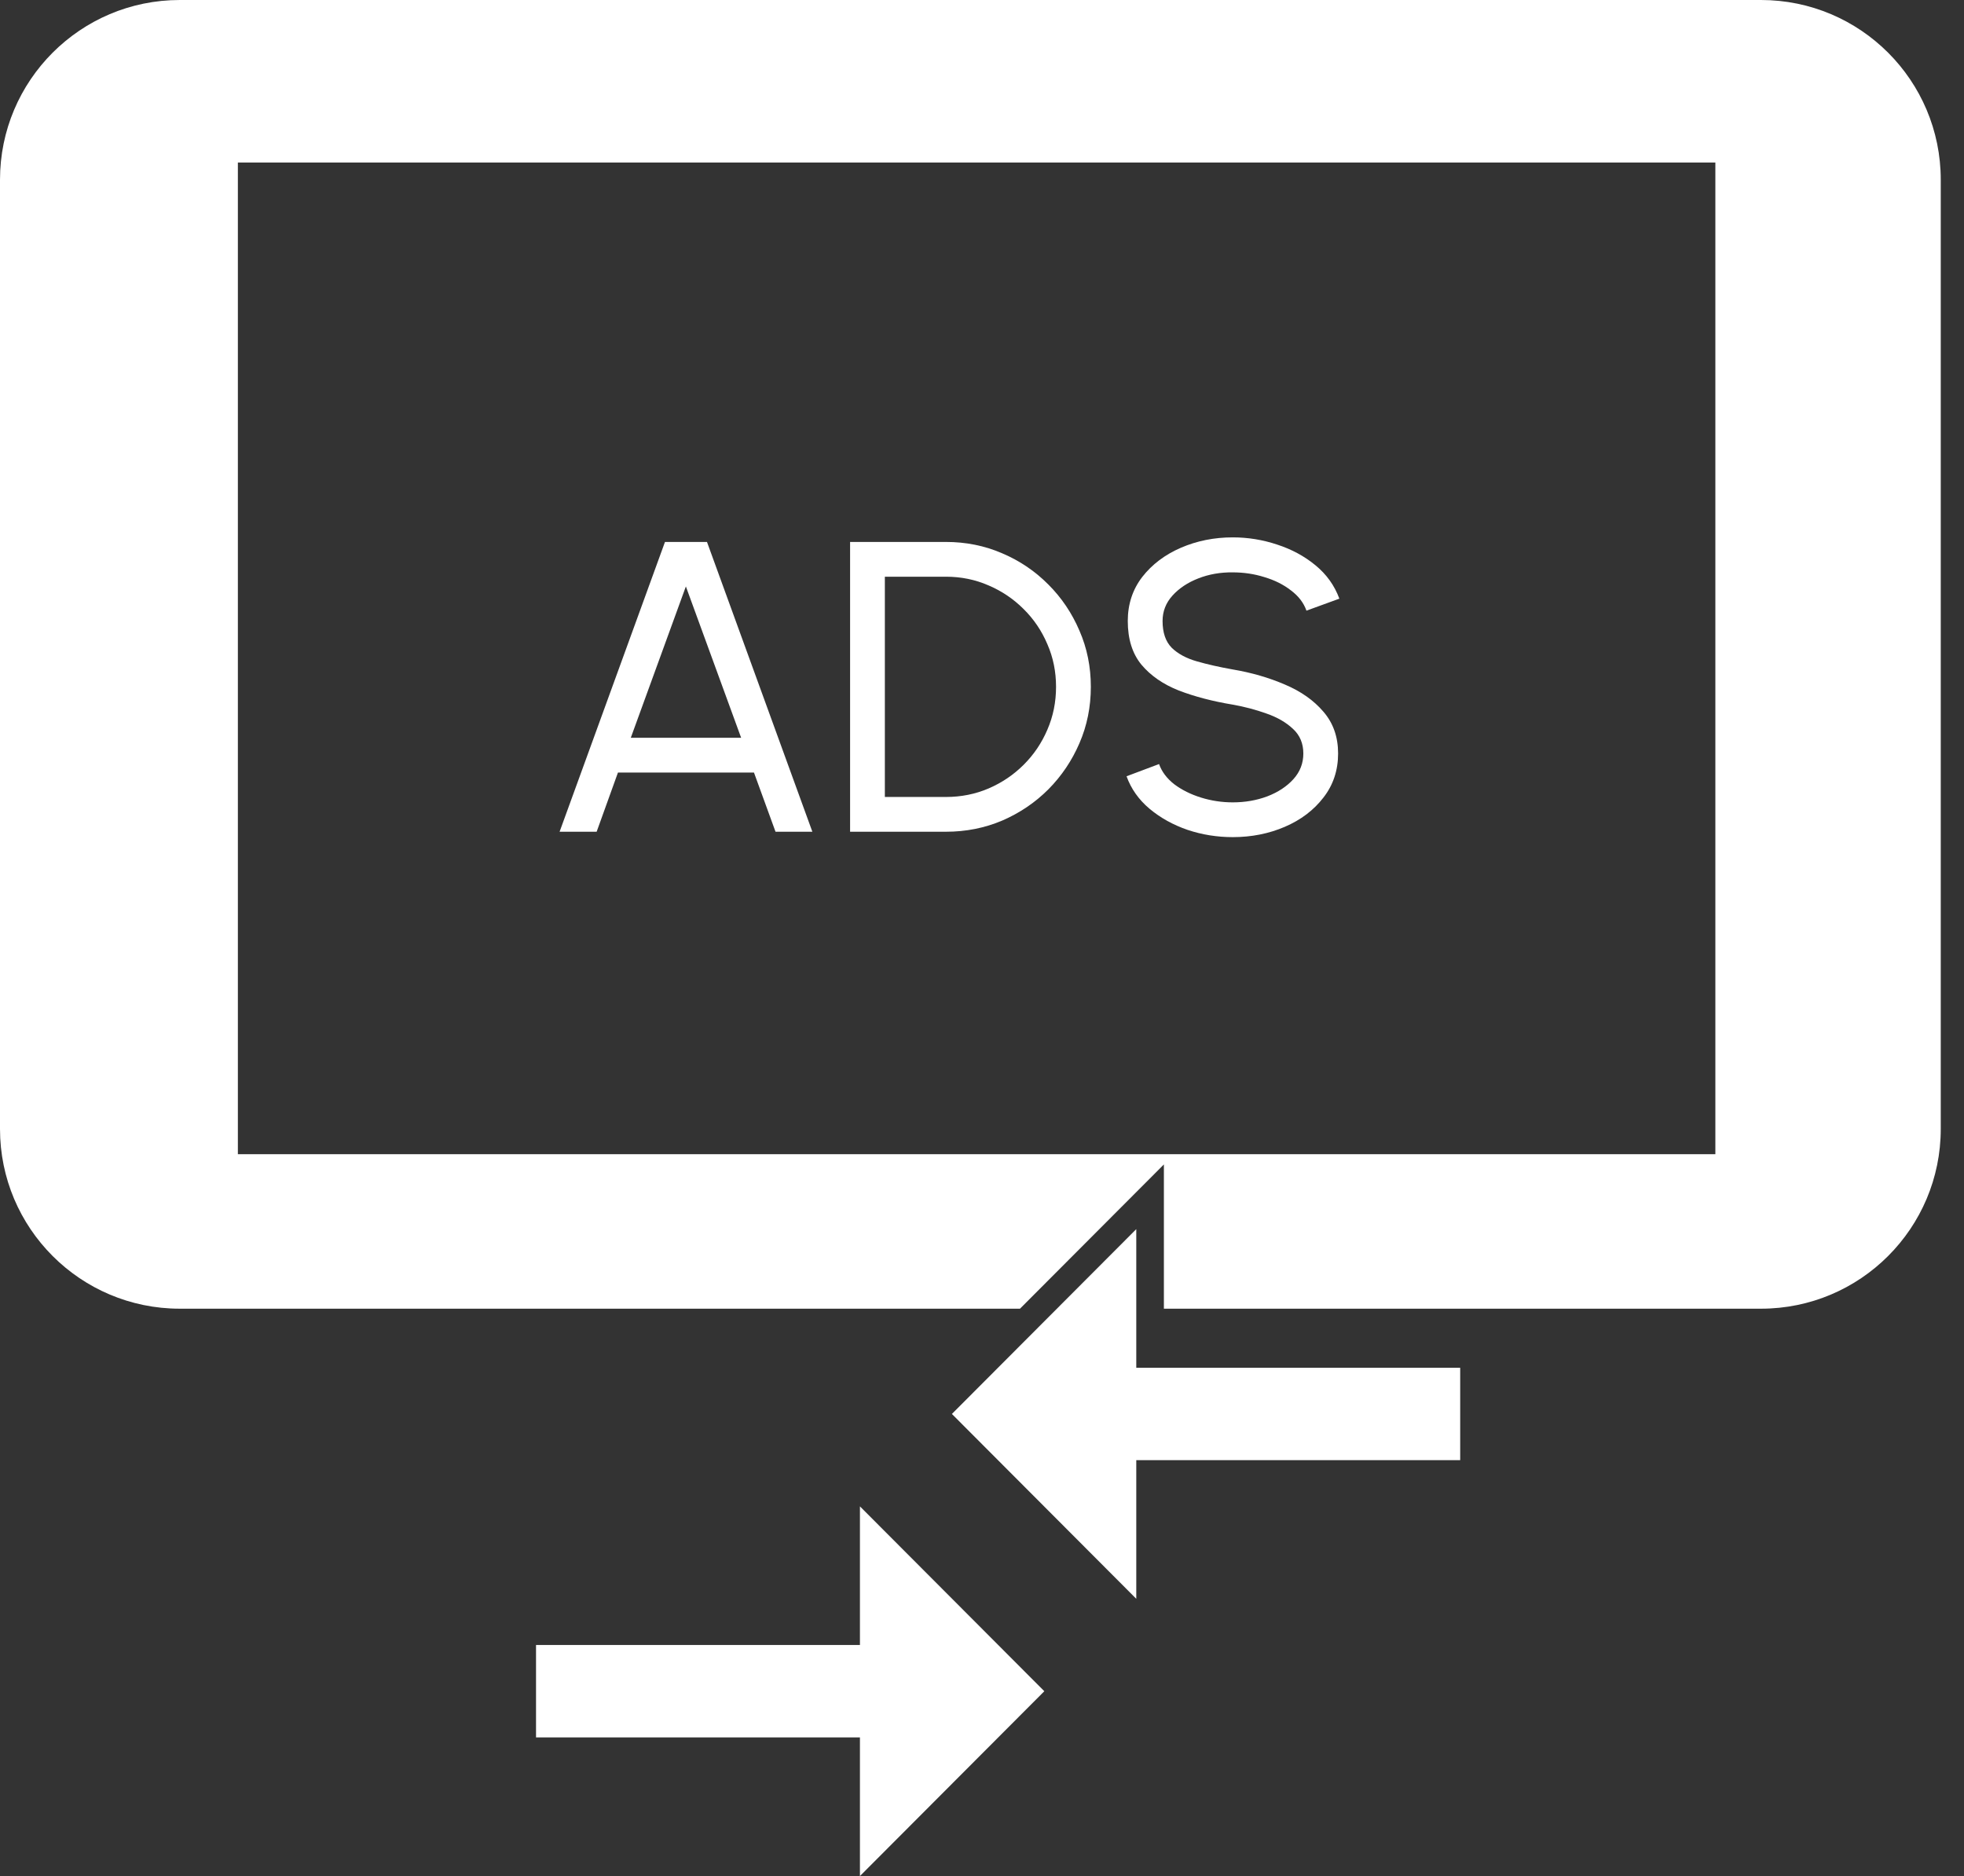 <svg width="67" height="64" viewBox="0 0 67 64" fill="none" xmlns="http://www.w3.org/2000/svg">
<rect x="0" y="0" width="67" height="64" fill="#333333" stroke="none"/>
<path d="M22.685 18.488H24.118L27.713 28.374H26.456L25.721 26.355H21.081L20.354 28.374H19.09L22.685 18.488ZM21.519 25.168H25.283L23.398 20.006L21.519 25.168Z" fill="white"/>
<path d="M29 28.374V18.488H32.27C32.952 18.488 33.593 18.617 34.19 18.876C34.788 19.13 35.313 19.486 35.765 19.942C36.217 20.394 36.57 20.919 36.825 21.517C37.084 22.11 37.213 22.748 37.213 23.431C37.213 24.114 37.084 24.754 36.825 25.352C36.57 25.945 36.217 26.47 35.765 26.927C35.313 27.379 34.788 27.734 34.19 27.993C33.593 28.247 32.952 28.374 32.27 28.374H29ZM30.186 27.188H32.27C32.788 27.188 33.272 27.091 33.724 26.898C34.181 26.701 34.581 26.43 34.925 26.086C35.269 25.743 35.537 25.345 35.73 24.893C35.928 24.436 36.026 23.949 36.026 23.431C36.026 22.913 35.928 22.428 35.73 21.976C35.537 21.52 35.266 21.119 34.918 20.776C34.574 20.432 34.176 20.164 33.724 19.971C33.272 19.773 32.788 19.674 32.27 19.674H30.186V27.188Z" fill="white"/>
<path d="M42.054 28.558C41.522 28.558 41.008 28.476 40.514 28.311C40.02 28.141 39.587 27.901 39.215 27.59C38.847 27.28 38.586 26.91 38.431 26.482L39.54 26.065C39.634 26.329 39.808 26.559 40.062 26.757C40.321 26.95 40.625 27.101 40.973 27.209C41.322 27.317 41.682 27.372 42.054 27.372C42.477 27.372 42.87 27.303 43.233 27.167C43.6 27.026 43.897 26.83 44.123 26.581C44.349 26.331 44.462 26.039 44.462 25.705C44.462 25.361 44.344 25.081 44.109 24.865C43.873 24.643 43.572 24.469 43.205 24.342C42.837 24.21 42.454 24.109 42.054 24.038C41.371 23.925 40.759 23.765 40.218 23.558C39.681 23.346 39.255 23.052 38.939 22.675C38.629 22.299 38.473 21.802 38.473 21.185C38.473 20.611 38.638 20.11 38.968 19.681C39.302 19.253 39.742 18.921 40.288 18.685C40.834 18.45 41.423 18.332 42.054 18.332C42.576 18.332 43.082 18.415 43.572 18.579C44.066 18.74 44.502 18.975 44.878 19.286C45.255 19.596 45.526 19.975 45.691 20.423L44.568 20.832C44.474 20.564 44.297 20.333 44.038 20.14C43.784 19.942 43.483 19.792 43.134 19.688C42.791 19.58 42.43 19.526 42.054 19.526C41.635 19.521 41.244 19.589 40.881 19.731C40.519 19.872 40.225 20.067 39.999 20.317C39.773 20.566 39.66 20.856 39.66 21.185C39.66 21.581 39.763 21.884 39.97 22.096C40.182 22.303 40.469 22.459 40.832 22.562C41.194 22.666 41.602 22.758 42.054 22.838C42.694 22.946 43.287 23.118 43.833 23.353C44.379 23.584 44.817 23.892 45.147 24.279C45.481 24.665 45.648 25.14 45.648 25.705C45.648 26.279 45.481 26.781 45.147 27.209C44.817 27.638 44.379 27.97 43.833 28.205C43.287 28.44 42.694 28.558 42.054 28.558Z" fill="white"/>
<path fill-rule="evenodd" clip-rule="evenodd" d="M0 6.133C0 2.746 2.746 0 6.133 0H60.074C63.461 0 66.207 2.746 66.207 6.133V38.512C66.207 41.899 63.461 44.645 60.074 44.645H39.705V39.724L34.796 44.645H6.133C2.746 44.645 0 41.899 0 38.512V6.133ZM8.115 5.544H58.518V39.375H8.115V5.544Z" fill="white"/>
<path d="M29.336 56.118H18.286V59.271H29.336V64L35.626 57.695L29.336 51.389V56.118ZM38.763 54.542V49.813H49.813V46.66H38.763V41.931L32.473 48.236L38.763 54.542Z" fill="white"/>
</svg>
